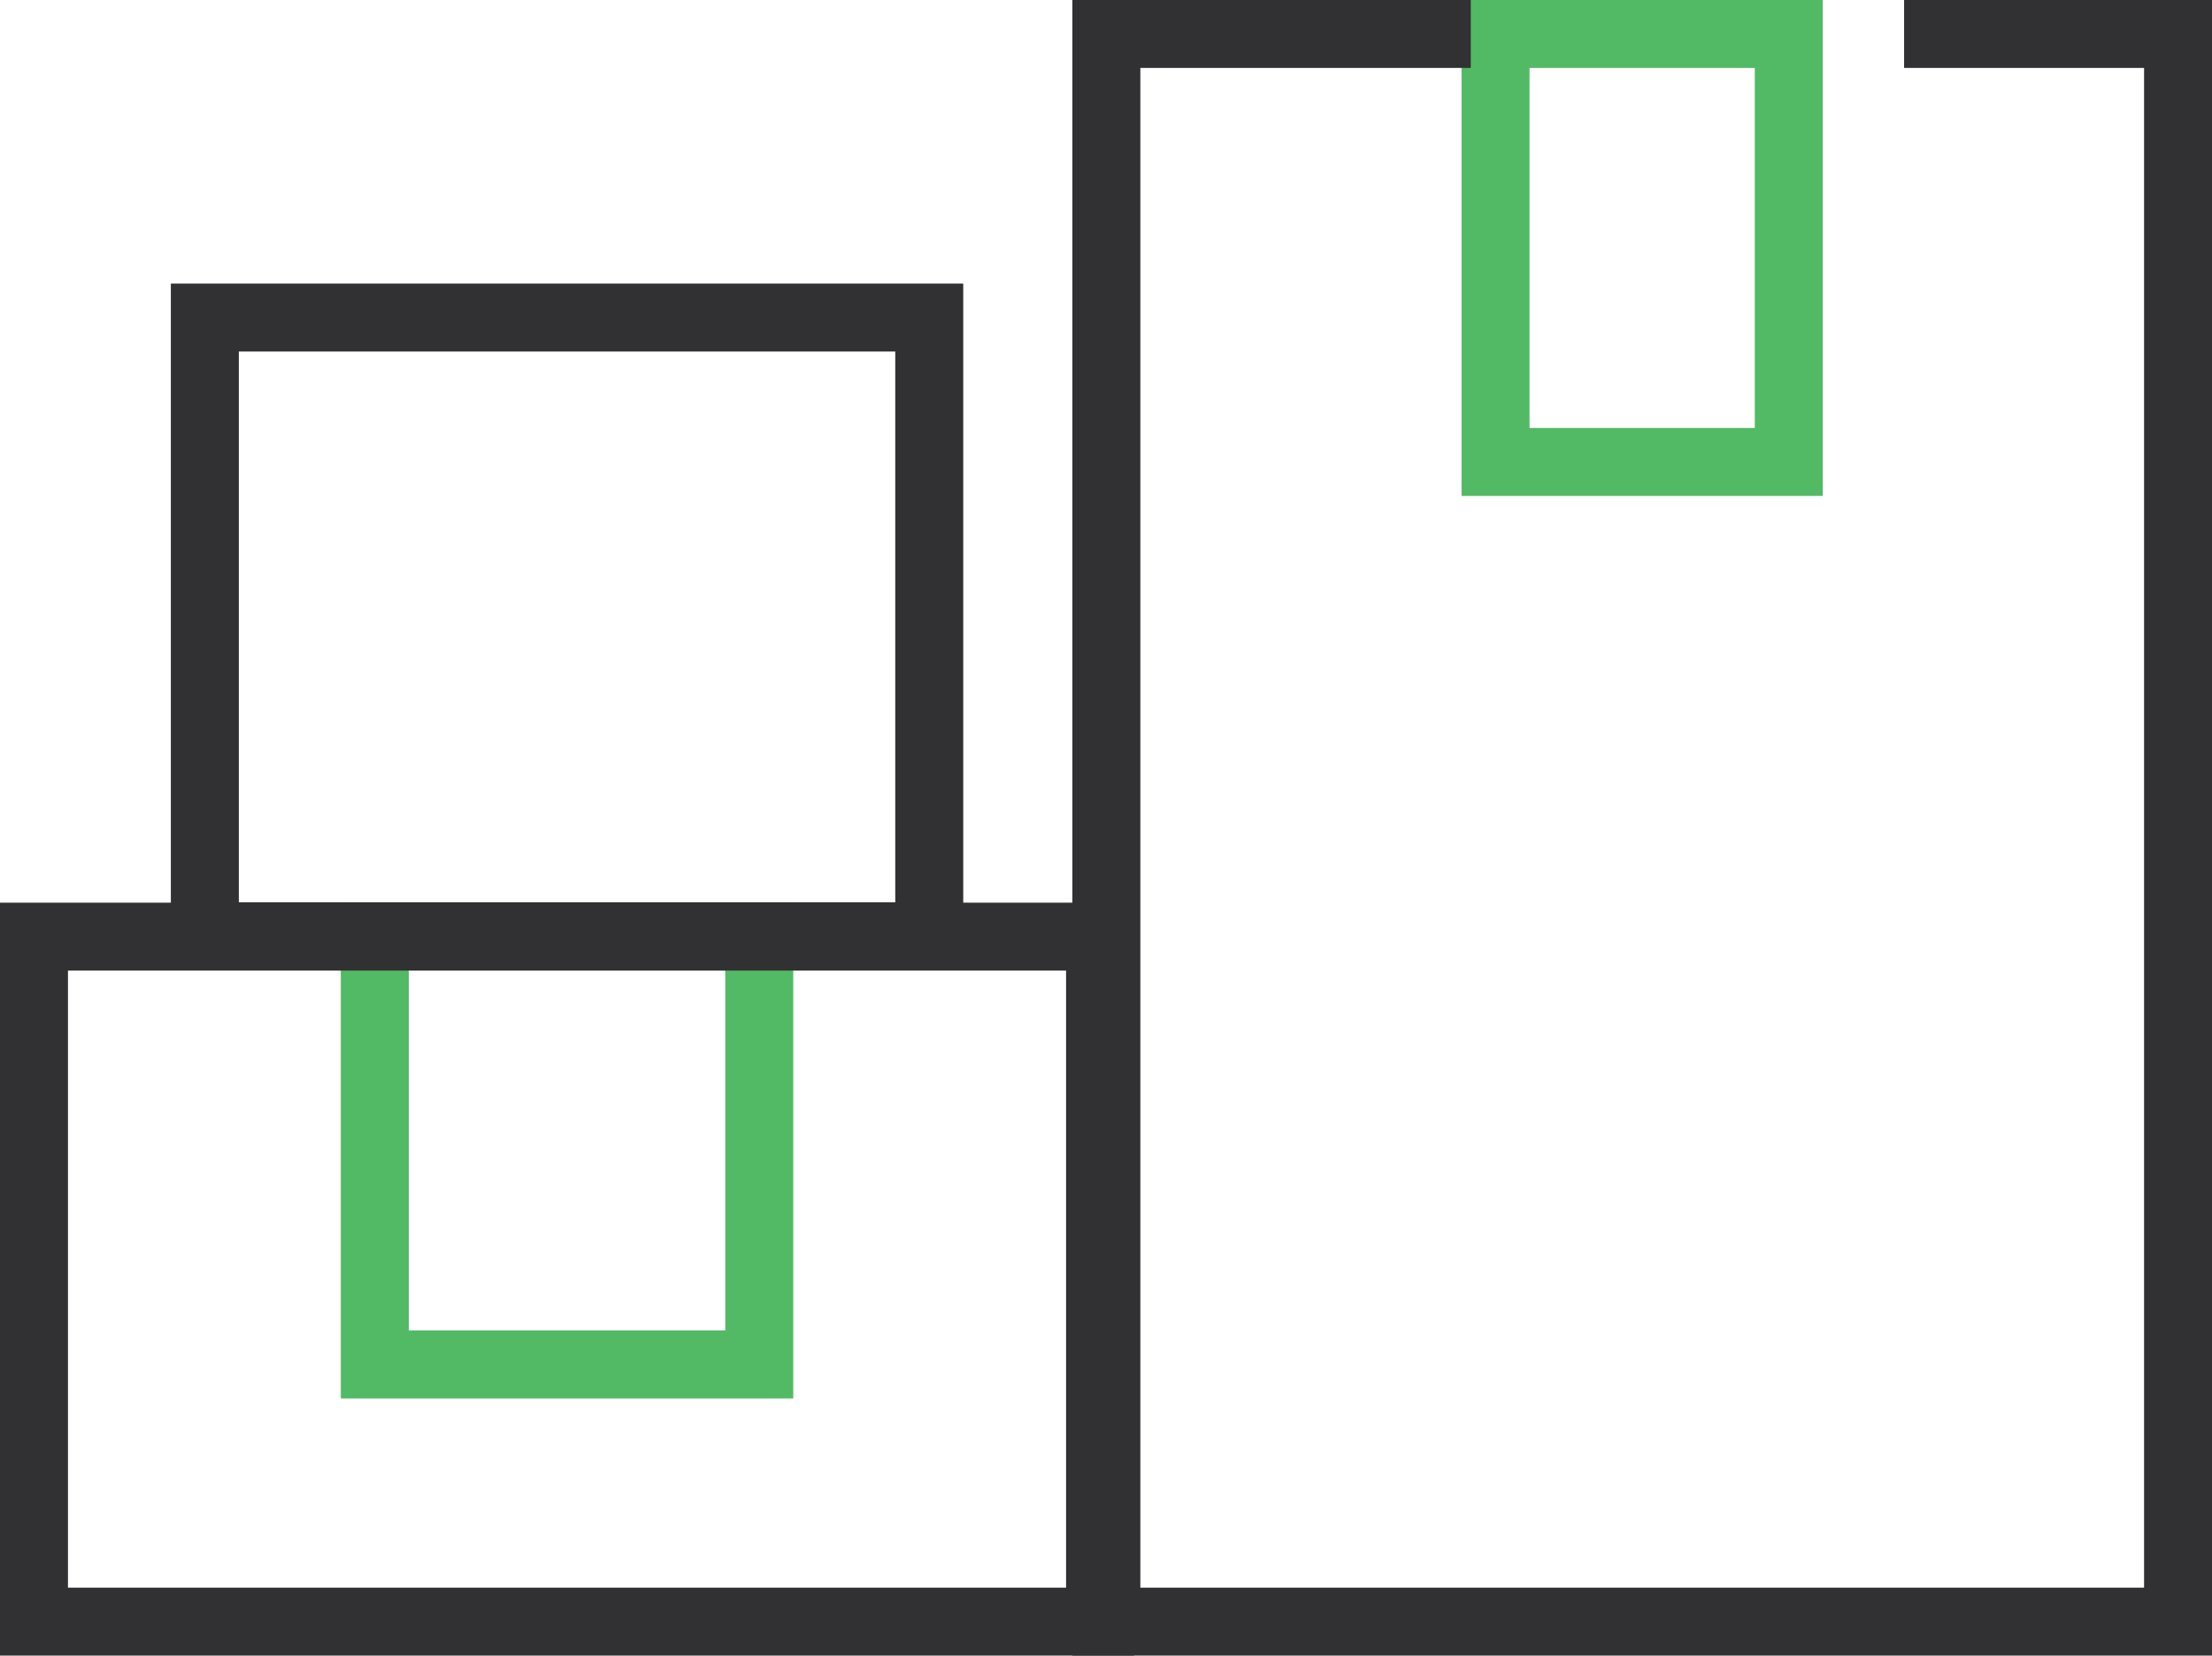 <svg xmlns="http://www.w3.org/2000/svg" width="48.808" height="36.539" viewBox="0 0 48.808 36.539"><defs><style>.a,.b,.c{fill:none;stroke-miterlimit:10;stroke-width:1.5px;}.a,.b{stroke:#52ba64;}.b{mix-blend-mode:multiply;isolation:isolate;}.c{stroke:#313133;}</style></defs><g transform="translate(0.75 0.75)"><rect class="a" width="8.483" height="9.445" transform="translate(7.52 19.918)"/><rect class="b" width="6.471" height="9.445" transform="translate(32.249 0)"/><path class="c" d="M609.821,441.935h14.137v13.657H607.974V441.935Z" transform="translate(-604.204 -435.677)"/><rect class="c" width="23.523" height="15.118" transform="translate(0 19.921)"/><path class="c" d="M662.306,427.372h-8.041v35.039h23.647V427.372h-6.045" transform="translate(-630.603 -427.372)"/></g></svg>